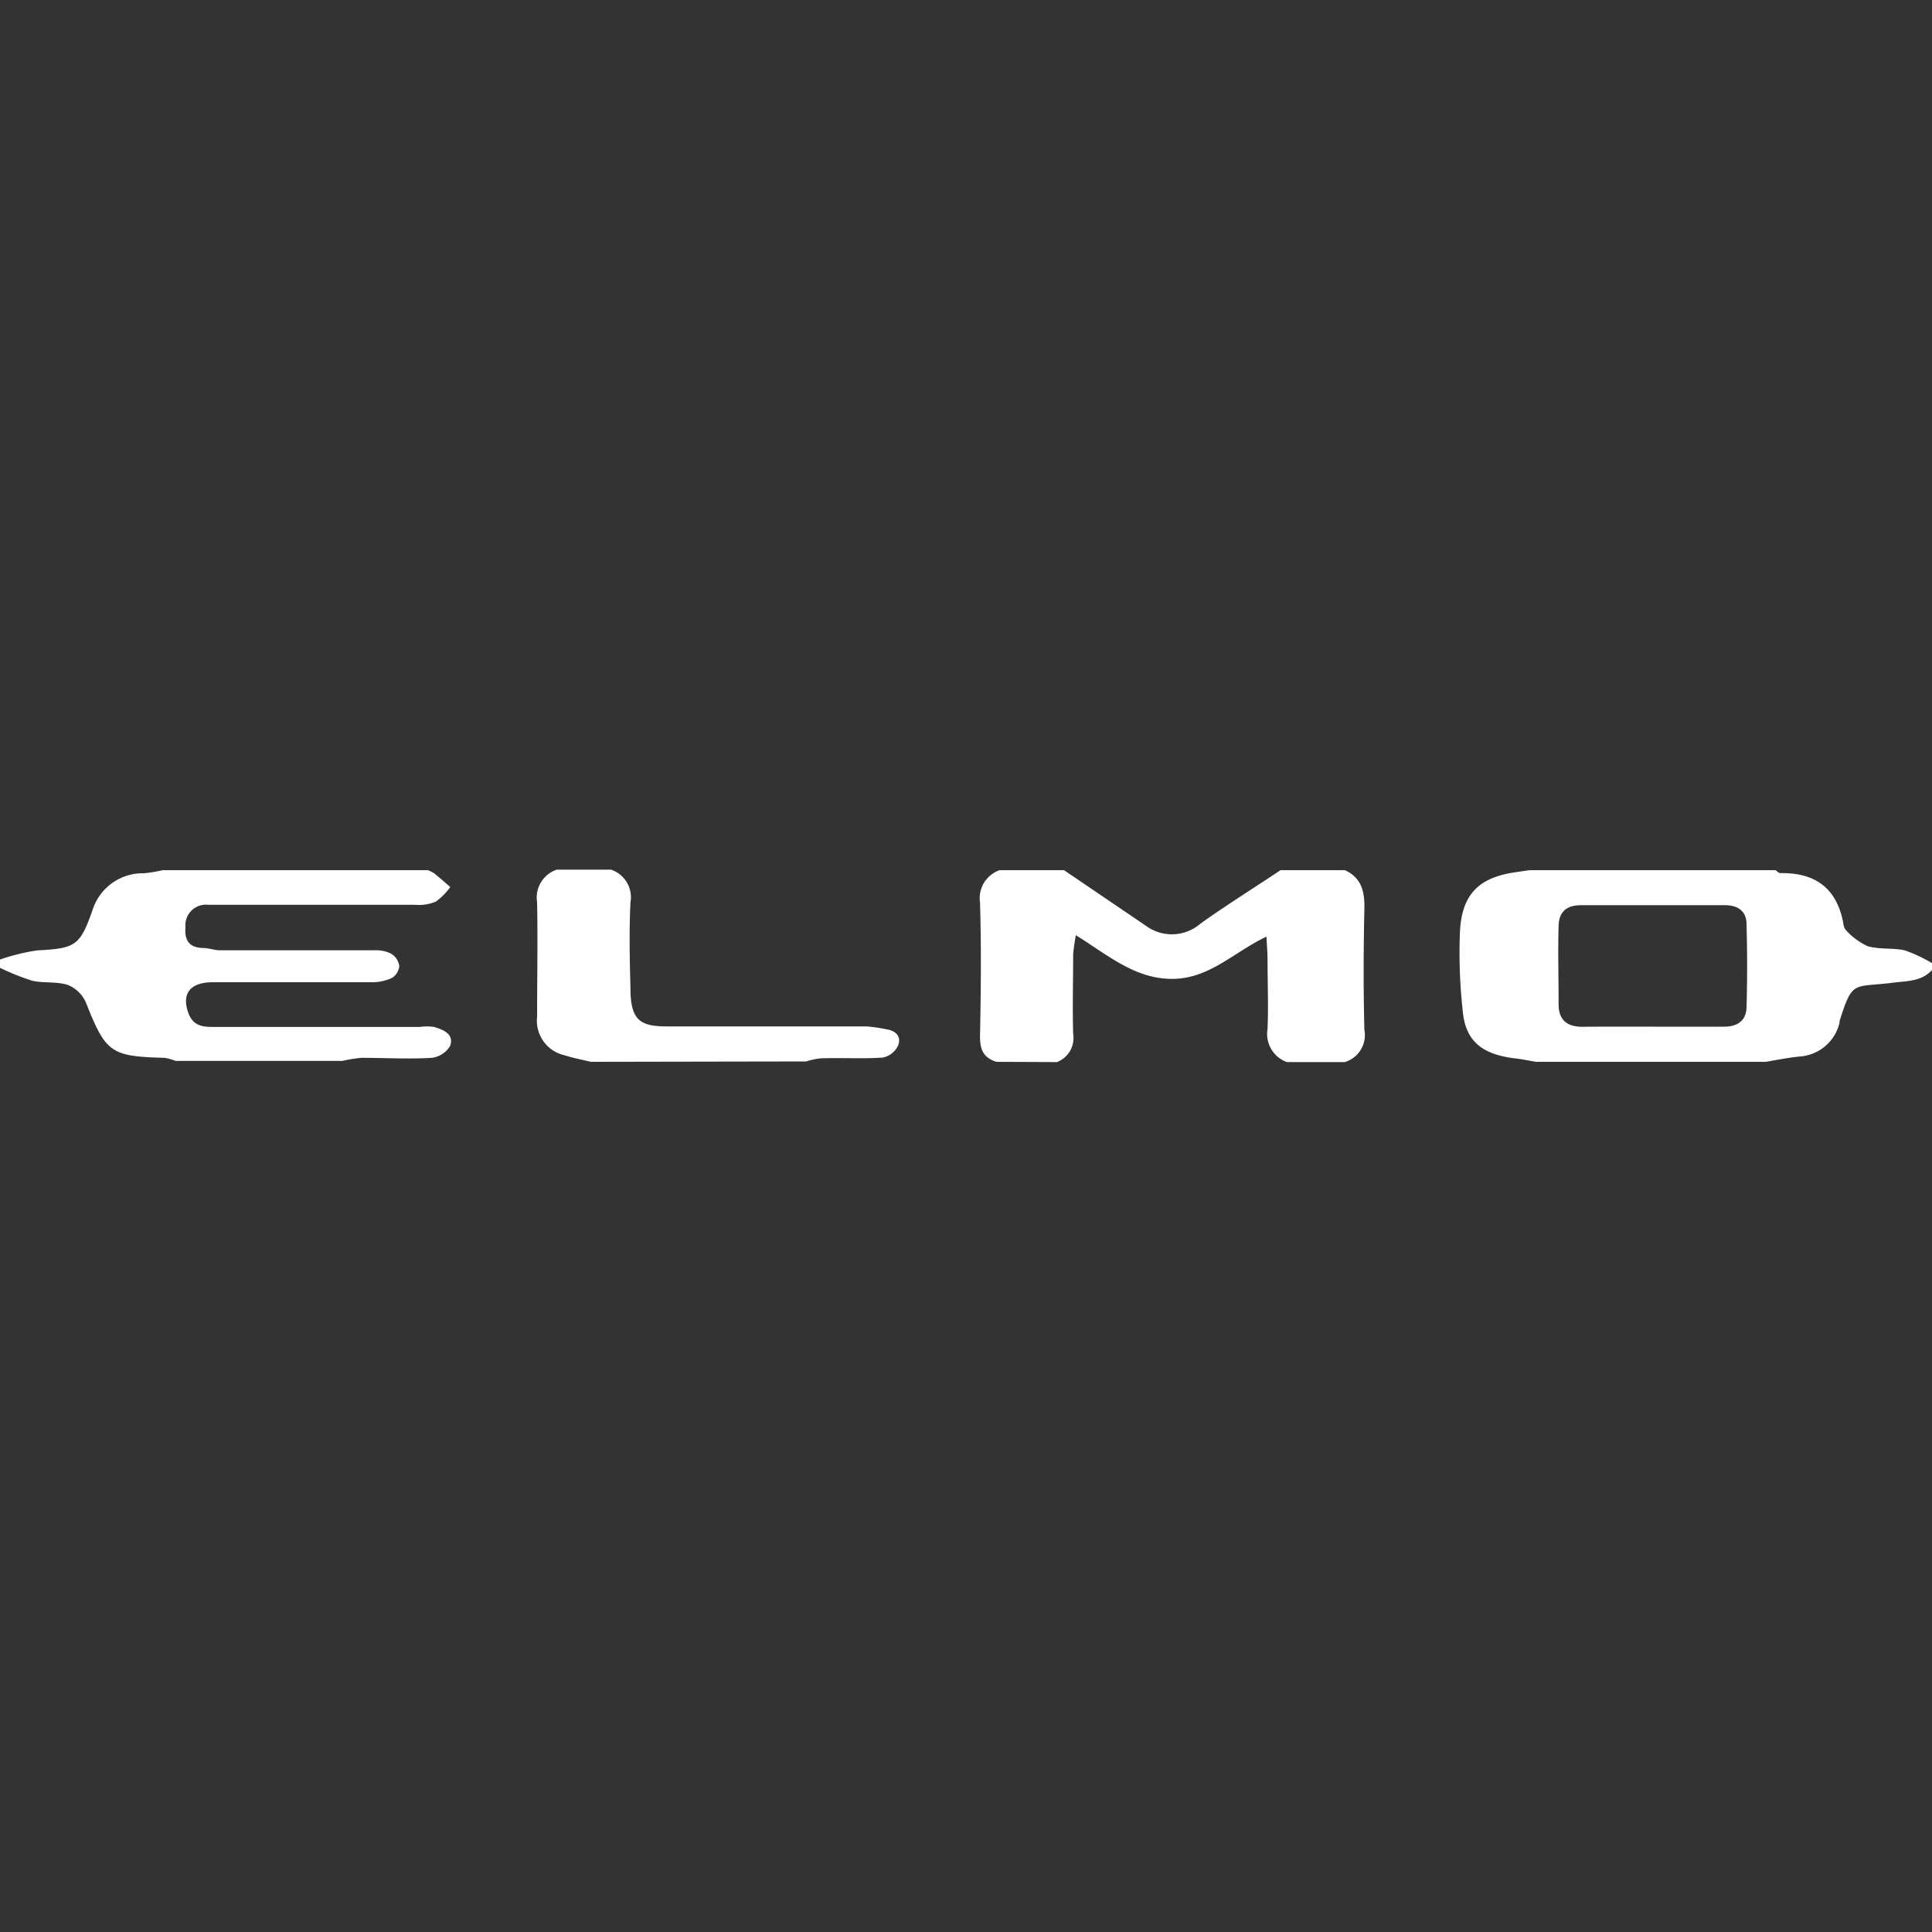 <svg xmlns="http://www.w3.org/2000/svg" viewBox="0 0 150 150"><rect x="0" y="0" width="150" height="150" fill="#333333" stroke="none"/><defs><style>.cls-1{fill:#fff;}.cls-2{fill:none;}</style></defs><title>logo_elmo</title><g id="Ebene_2" data-name="Ebene 2"><g id="Ebene_1-2" data-name="Ebene 1"><g id="_5GC3xy" data-name="5GC3xy"><path class="cls-1" d="M137.11,82.44H119.26c-.5-.08-1-.19-1.49-.25-2.34-.26-3.94-1.08-4.19-3.59a40.79,40.79,0,0,1-.23-6.25c.13-2.71,1.29-4,3.63-4.51.59-.12,1.19-.19,1.78-.28h19.09c.12.08.25.23.37.23,2.7-.05,4.38,1.16,4.89,3.87a1,1,0,0,0,.21.56A5.34,5.34,0,0,0,145,73.46c.92.27,2,.12,2.9.33a11.44,11.44,0,0,1,2.12,1v.5c-.8.9-1.89.87-3,1-3.16.41-3.17-.26-4.2,3,0,0,0,.08,0,.12a3.41,3.41,0,0,1-2.91,2.6C139,82.09,138,82.28,137.11,82.44Zm-8.81-2.73h5.57c1,0,1.7-.45,1.73-1.48q.09-3.24,0-6.47c0-1-.64-1.49-1.71-1.48q-5.58,0-11.14,0c-1.15,0-1.71.54-1.74,1.59-.06,2,0,4.07,0,6.11,0,1.22.67,1.75,1.87,1.74C124.67,79.7,126.49,79.71,128.3,79.71Z"/><path class="cls-1" d="M77.36,82.44c-1.06-.34-1.3-1-1.27-2.13.07-3.41.1-6.82,0-10.23a2.3,2.3,0,0,1,1.52-2.52h5L89,71.9a3.39,3.39,0,0,0,4.19-.18c2-1.43,4.15-2.77,6.23-4.16h5c1.29.6,1.54,1.65,1.51,3-.07,3.13-.08,6.26,0,9.39a2.19,2.19,0,0,1-1.52,2.51H99.92a2.32,2.32,0,0,1-1.51-2.57c.08-1.81,0-3.63,0-5.45,0-.51-.05-1-.08-1.72C95.8,73.91,93.9,76,91,76s-5-1.86-7.47-3.39a14.68,14.68,0,0,0-.21,1.47c0,2.06-.06,4.13,0,6.19a2,2,0,0,1-1.26,2.19Z"/><path class="cls-1" d="M12.64,67.56H33.22a2.92,2.92,0,0,1,.5.25c.42.34.82.7,1.24,1.06A5.17,5.17,0,0,1,33.84,70a3.32,3.32,0,0,1-1.55.25c-5.36,0-10.73,0-16.1,0A1.6,1.6,0,0,0,14.4,72c-.09,1,.29,1.58,1.36,1.6.44,0,.88.18,1.31.18,4,0,8,0,12,0a2.64,2.64,0,0,1,1.29.26A1.33,1.33,0,0,1,31,75a1.22,1.22,0,0,1-.56.92,3.59,3.59,0,0,1-1.52.34c-4.13,0-8.26,0-12.39,0-1.77,0-2.42.88-1.93,2.32.34,1,1,1.15,1.89,1.15,5.37,0,10.73,0,16.1,0a4.09,4.09,0,0,1,1.11,0c.72.22,1.57.55,1.25,1.47a1.94,1.94,0,0,1-1.43.93c-1.81.11-3.63,0-5.45,0a11,11,0,0,0-1.49.24H13.64a4,4,0,0,0-.87-.24c-4.19-.11-4.56-.4-6.11-4.32a2.59,2.59,0,0,0-1.4-1.34c-.86-.28-1.86-.12-2.77-.33a18.5,18.5,0,0,1-2.49-1V74.5a15.73,15.73,0,0,1,2.88-.71c3-.16,3.33-.35,4.32-3.18a4.09,4.09,0,0,1,4-2.81A12.33,12.33,0,0,0,12.64,67.56Z"/><path class="cls-1" d="M45.87,82.44c-.68-.17-1.37-.29-2-.5a2.75,2.75,0,0,1-2.17-3c0-3,.06-5.93,0-8.89a2.29,2.29,0,0,1,1.52-2.53h4.22a2.26,2.26,0,0,1,1.51,2.54c-.11,2.22-.06,4.46,0,6.69,0,2.47.77,2.95,2.86,2.94,5.16,0,10.32,0,15.48,0a12.09,12.09,0,0,1,1.55.23c.76.11,1.16.61.88,1.27a1.67,1.67,0,0,1-1.19.92c-1.61.11-3.22,0-4.83.06a6.4,6.4,0,0,0-1.12.24Z"/></g><rect class="cls-2" width="150" height="150"/></g></g></svg>